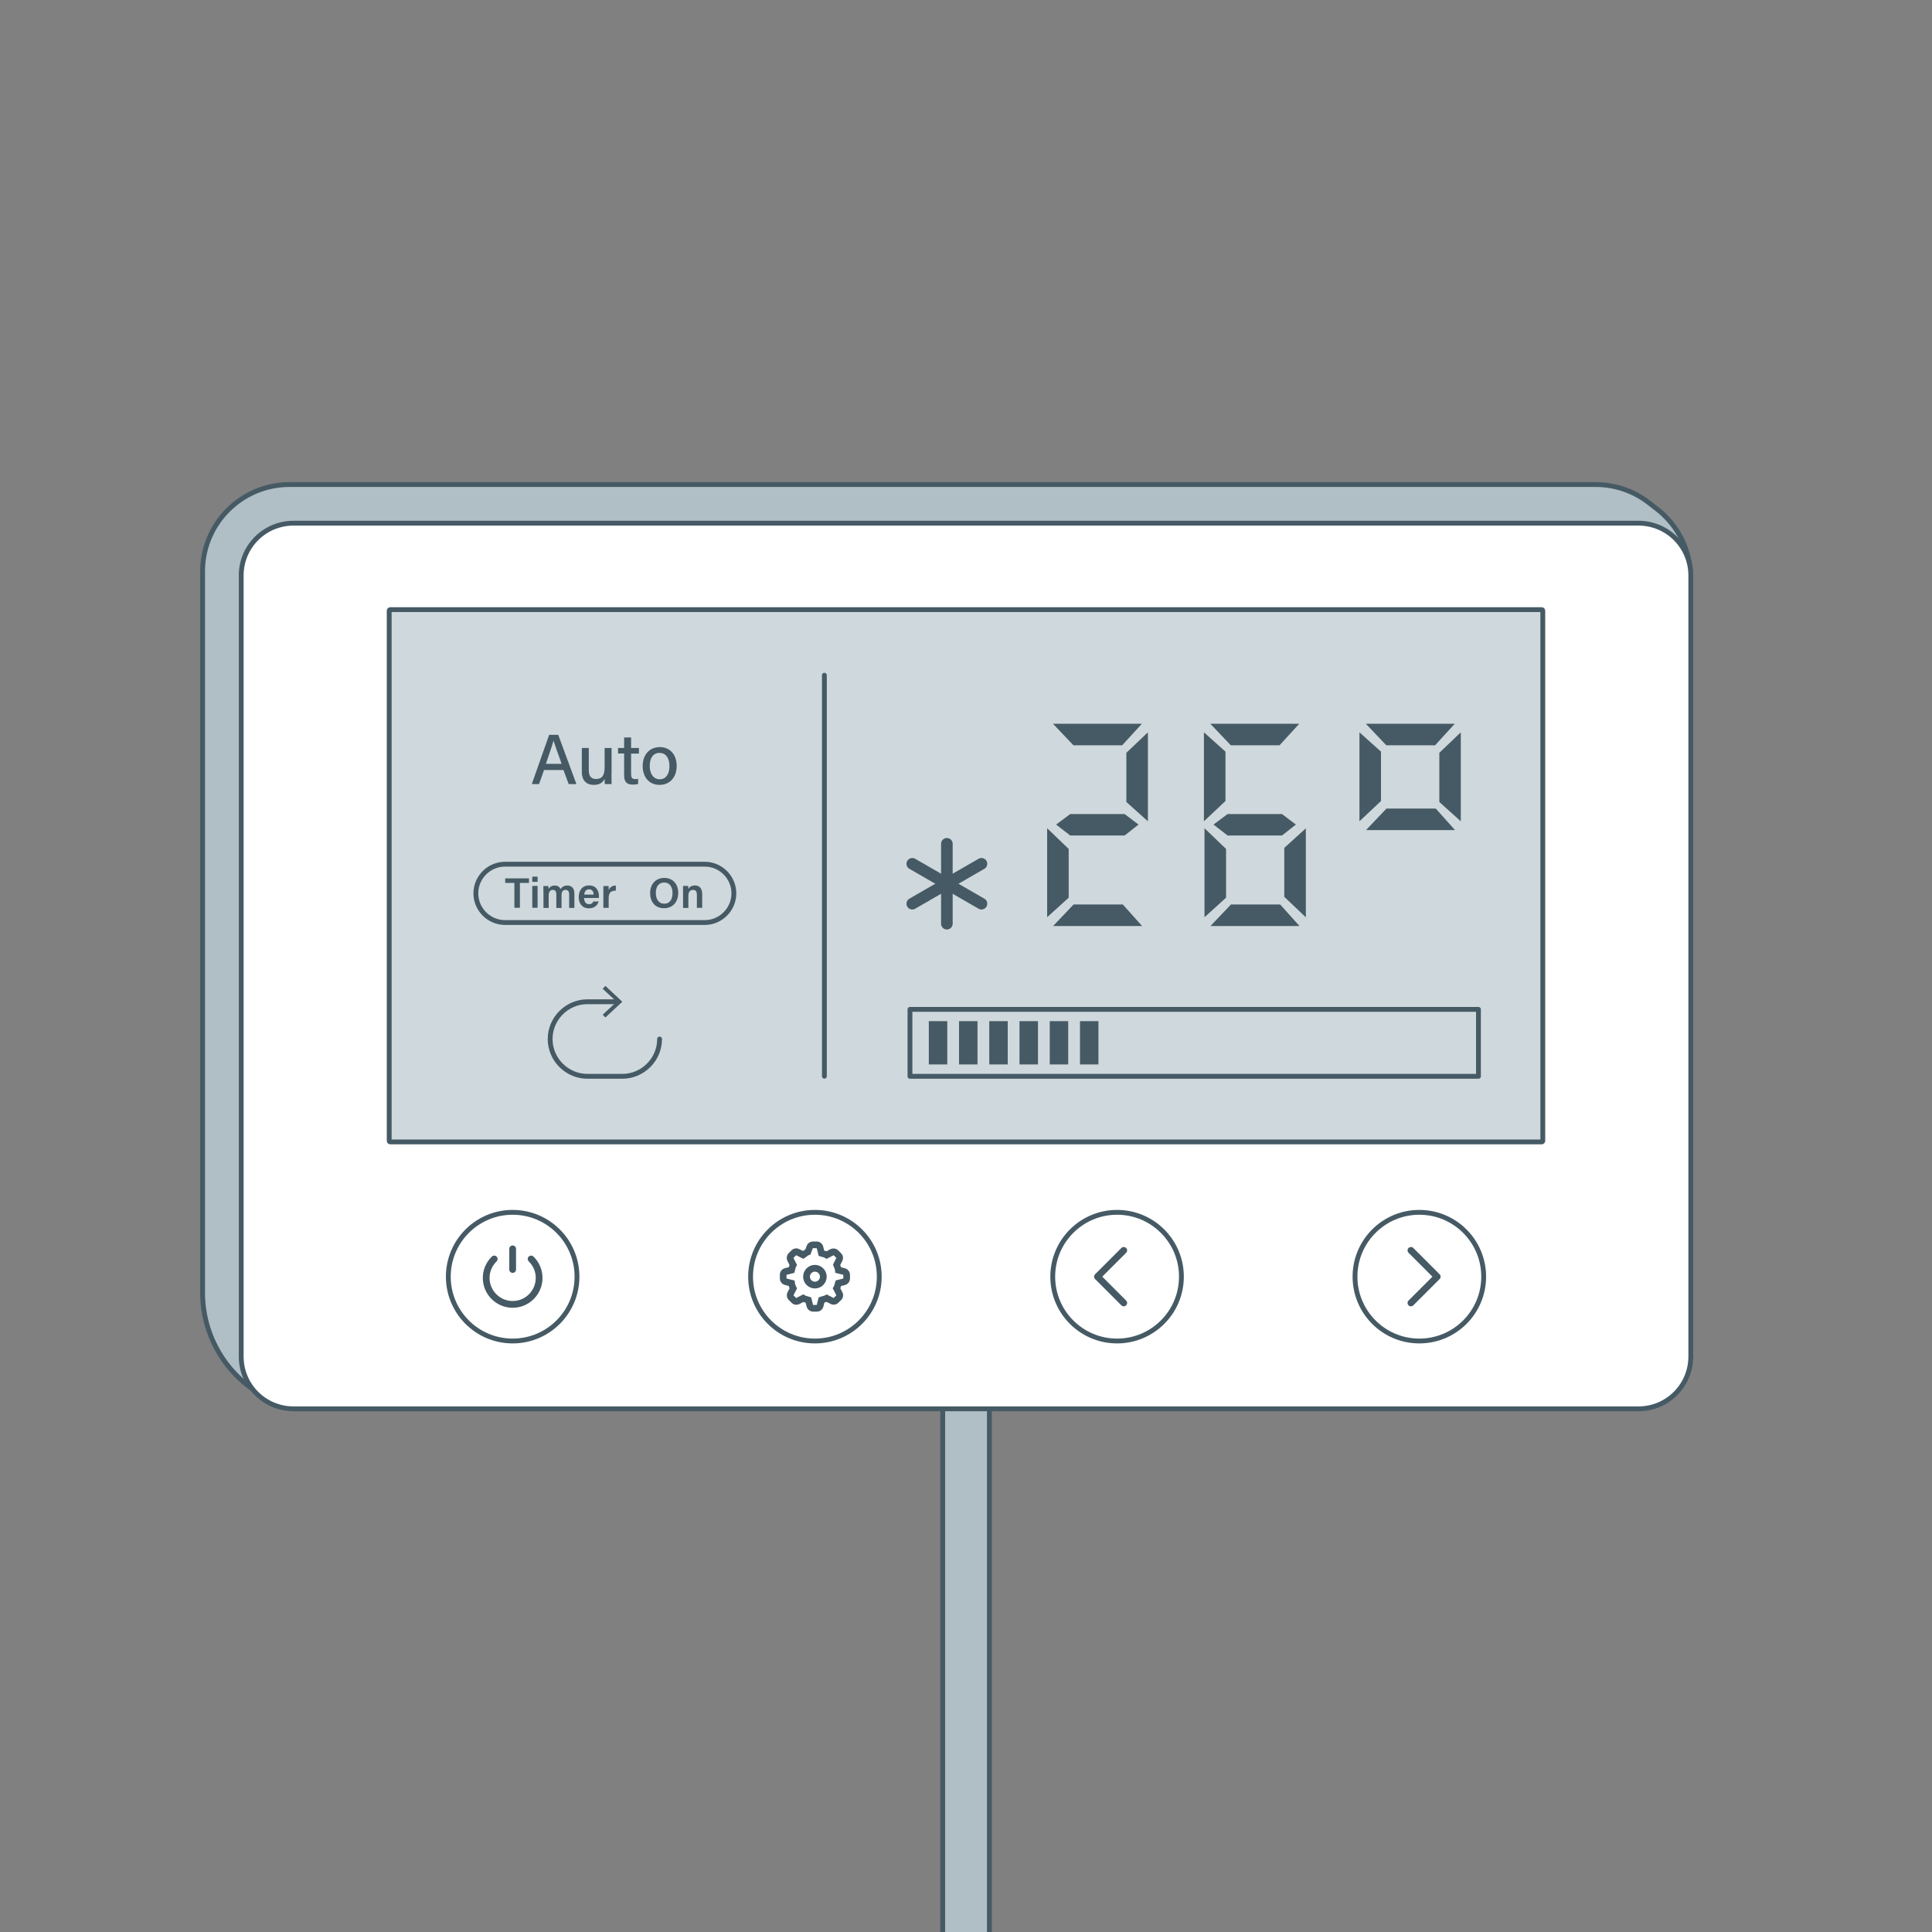 <?xml version="1.0" encoding="utf-8"?>
<!-- Generator: Adobe Illustrator 27.4.0, SVG Export Plug-In . SVG Version: 6.00 Build 0)  -->
<svg version="1.1" id="Calque_2_00000053538490397244599950000006010874221764510901_"
	 xmlns="http://www.w3.org/2000/svg" xmlns:xlink="http://www.w3.org/1999/xlink" x="0px" y="0px" viewBox="0 0 2000 2000"
	 style="enable-background:new 0 0 2000 2000;" xml:space="preserve">
<rect x="0" y="0" width="2000" height="2000" fill="#808080" stroke="none"/>
<style type="text/css">
	.st0{fill:#B0BEC5;stroke:#455A64;stroke-width:5;stroke-miterlimit:10;}
	.st1{fill:#CFD8DC;stroke:#455A64;stroke-width:8;stroke-linecap:round;stroke-linejoin:round;}
	.st2{fill:#B0BEC5;stroke:#455A64;stroke-width:8;stroke-linecap:round;stroke-linejoin:round;}
	.st3{fill:none;stroke:#455A64;stroke-width:8;stroke-linecap:round;stroke-linejoin:round;}
	.st4{opacity:0.85;fill:#CFD8DC;enable-background:new    ;}
	.st5{clip-path:url(#SVGID_00000127756708665268181900000008271787320480954761_);}
	.st6{clip-path:url(#SVGID_00000155135754969402265450000013340688779931035534_);}
	.st7{clip-path:url(#SVGID_00000093887167948919008610000016342360469403609256_);}
	.st8{clip-path:url(#SVGID_00000002380227826901151200000010733756090032128185_);}
	.st9{clip-path:url(#SVGID_00000159459772634464051850000006522848402455049103_);}
	.st10{clip-path:url(#SVGID_00000128487217303321031110000016775092194407539110_);}
	.st11{clip-path:url(#SVGID_00000171719144910929050690000010522162165815082650_);}
	.st12{clip-path:url(#SVGID_00000124161708607788719910000001932266057494291897_);}
	.st13{clip-path:url(#SVGID_00000086689465822097167850000015340205200425680283_);}
	.st14{clip-path:url(#SVGID_00000176035143738144209080000002680098402168360118_);}
	.st15{fill:#FFFFFF;stroke:#455A64;stroke-width:9.1;stroke-linecap:round;stroke-linejoin:round;}
	.st16{fill:#B0BEC5;stroke:#455A64;stroke-width:9.2;stroke-linecap:round;stroke-linejoin:round;}
	.st17{fill:none;stroke:#455A64;stroke-width:8.95;stroke-linecap:round;stroke-linejoin:round;}
	.st18{fill:#FFFFFF;}
	.st19{fill:#CFD8DC;}
	.st20{fill:none;stroke:#455A64;stroke-width:9.1;stroke-linecap:round;stroke-linejoin:round;}
	.st21{clip-path:url(#SVGID_00000005965475589275706920000008321158505854609819_);}
	.st22{clip-path:url(#SVGID_00000178164621907907141820000000695705865020499842_);}
	.st23{fill:#455A64;}
	.st24{clip-path:url(#SVGID_00000125575442587965119630000001699203988040487075_);}
	.st25{fill:none;stroke:#455A64;stroke-width:5;stroke-linecap:round;stroke-linejoin:round;}
	.st26{fill:none;stroke:#455A64;stroke-width:5;stroke-miterlimit:10;}
	.st27{fill:#FFFFFF;stroke:#455A64;stroke-width:5;stroke-linecap:round;stroke-linejoin:round;}
	.st28{fill:#B0BEC5;stroke:#455A64;stroke-width:5;stroke-linecap:round;stroke-linejoin:round;}
	.st29{fill:#FFFFFF;stroke:#455A64;stroke-width:5;stroke-miterlimit:10;}
	.st30{fill:none;stroke:#FF8500;stroke-width:12;stroke-linecap:round;stroke-miterlimit:10;}
	.st31{fill:#FF8500;}
	.st32{fill:#CFD8DC;stroke:#455A64;stroke-width:5;stroke-miterlimit:10;}
	.st33{fill:#FFFFFF;stroke:#455A64;stroke-width:5;stroke-linecap:round;stroke-linejoin:round;stroke-miterlimit:10;}
	.st34{fill:none;stroke:#455A64;stroke-width:5;stroke-linecap:round;stroke-linejoin:round;stroke-miterlimit:10;}
	.st35{fill:none;stroke:#455A64;stroke-width:7;stroke-linecap:round;stroke-linejoin:round;stroke-miterlimit:10;}
	.st36{fill:#CFD8DC;stroke:#455A64;stroke-width:5;stroke-linecap:round;stroke-linejoin:round;}
	.st37{fill:none;stroke:#455A64;stroke-width:12;stroke-linecap:round;stroke-linejoin:round;stroke-miterlimit:10;}
	.st38{fill:none;stroke:#455A64;stroke-width:5;stroke-linecap:round;stroke-miterlimit:10;}
	.st39{fill:#B0BEC5;stroke:#455A64;stroke-width:7;stroke-linecap:round;stroke-linejoin:round;stroke-miterlimit:10;}
	.st40{fill:none;stroke:#455A64;stroke-width:3.955;stroke-miterlimit:10;}
	.st41{fill:none;stroke:#455A64;stroke-width:6.5;stroke-linecap:round;stroke-linejoin:round;stroke-miterlimit:10;}
	.st42{fill:none;stroke:#455A64;stroke-width:5;stroke-linejoin:round;stroke-miterlimit:10;}
</style>
<rect x="975.9" y="1388.2" class="st0" width="48.3" height="645.6"/>
<g>
	<path class="st0" d="M1706.6,520.2l8.4,6.5c22.2,17,35.2,43.4,35.2,71.4v206.1L1611,1401.8l-1029.6,56.6H303.8l-17.9-7.2
		c-46.1-18.6-76.2-63.4-76.2-113.1V591.6c0-49.7,40.3-90,90-90h1352.1C1671.7,501.6,1690.9,508.1,1706.6,520.2z"/>
	<path class="st33" d="M1750.3,595.7v808.6c0,29.9-24.2,54.1-54.1,54.1H303.8c-29.9,0-54.1-24.2-54.1-54.1V595.7
		c0-29.9,24.2-54.1,54.1-54.1h1392.4C1726.1,541.6,1750.3,565.8,1750.3,595.7z"/>
	<path class="st36" d="M1597.1,632.2V1181c0,0.6-0.5,1.1-1.1,1.1H404c-0.6,0-1.1-0.5-1.1-1.1V632.2c0-0.6,0.5-1.1,1.1-1.1H1596
		C1596.6,631.1,1597.1,631.6,1597.1,632.2z"/>
	<g>
		<line class="st37" x1="980.2" y1="873.5" x2="980.2" y2="956.2"/>
		<line class="st37" x1="944.4" y1="894.2" x2="1016" y2="935.5"/>
		<line class="st37" x1="1016" y1="894.2" x2="944.4" y2="935.5"/>
	</g>
	<g>
		<g>
			<polygon class="st23" points="1414.1,859.3 1435.3,837 1486.3,837 1506.2,859.3 			"/>
			<g>
				<polygon class="st23" points="1407.3,850.2 1407.3,758.1 1429.6,778.1 1429.6,829.2 				"/>
				<polygon class="st23" points="1413.9,749.2 1506,749.2 1485.6,771.5 1435.1,771.5 				"/>
				<polygon class="st23" points="1512.2,758.1 1512.2,850.2 1490,830.2 1490,779.3 				"/>
			</g>
		</g>
		<path class="st23" d="M1084,857.4l22.3,21.4v50.5l-22.3,20.2V857.4z M1090,749.2h92.1l-20.4,22.3h-50.5L1090,749.2z M1090.2,958.6
			l21.2-22.3h50.9l20,22.3H1090.2z M1107.9,864.9c-4.8-3.8-9.7-7.6-14.6-11.3l14.6-10.9h56.3l14.4,10.9l-14.4,11.3H1107.9z
			 M1188.3,758.1v92.1l-22.3-20v-50.9L1188.3,758.1z"/>
		<path class="st23" d="M1246.3,850.2v-92.1l22.3,20v51.1L1246.3,850.2z M1246.9,857.4l22.3,21.4v50.5l-22.3,20.2V857.4z
			 M1252.9,749.2h92.1l-20.4,22.3h-50.5L1252.9,749.2z M1253.1,958.6l21.2-22.3h50.9l20,22.3H1253.1z M1270.8,864.9
			c-4.8-3.8-9.7-7.6-14.6-11.3l14.6-10.9h56.3l14.4,10.9l-14.4,11.3H1270.8z M1351.8,949.6l-22.3-21.2v-50.7l22.3-20.2V949.6z"/>
	</g>
	<line class="st25" x1="853.4" y1="699" x2="853.4" y2="1114.1"/>
	<rect x="942" y="1044.9" class="st34" width="588.5" height="69.3"/>
	<g>
		<rect x="961.5" y="1057.1" class="st23" width="19.1" height="44.8"/>
		<rect x="992.8" y="1057.1" class="st23" width="19.1" height="44.8"/>
		<rect x="1024.1" y="1057.1" class="st23" width="19.1" height="44.8"/>
		<rect x="1055.4" y="1057.1" class="st23" width="19.1" height="44.8"/>
		<rect x="1086.7" y="1057.1" class="st23" width="19.1" height="44.8"/>
		<rect x="1118" y="1057.1" class="st23" width="19.1" height="44.8"/>
	</g>
	<g>
		<path class="st23" d="M563.2,797.1l-5.2,14.6h-7.5l18-51h9.4l18.8,51h-8l-5.4-14.6H563.2z M581.4,790.7c-4.6-12.9-7.2-20-8.4-24
			H573c-1.2,4.5-4.2,13-7.9,24H581.4z"/>
		<path class="st23" d="M633,800.8c0,3.6,0,8.5,0.1,10.9h-7c-0.1-1-0.2-3.2-0.3-5.4c-1.9,4.1-5.5,6.2-11.1,6.2
			c-6.6,0-12.4-3.4-12.4-13.7v-24.5h7.2v23c0,4.8,1.5,9.1,7.4,9.1c6.5,0,9-3.6,9-12.5v-19.6h7.2V800.8z"/>
		<path class="st23" d="M639.8,774.3h6.3v-10.9h7.2v10.9h8.1v5.8h-8.1v21.2c0,3.5,0.9,5.2,4.2,5.2c0.8,0,2.1,0,3.1-0.3v5.3
			c-1.7,0.6-4,0.7-5.9,0.7c-6.1,0-8.6-3.2-8.6-9.5v-22.7h-6.3V774.3z"/>
		<path class="st23" d="M700.5,792.9c0,10.9-6.3,19.6-17.8,19.6c-10.9,0-17.4-8.3-17.4-19.5c0-11.1,6.5-19.6,17.8-19.6
			C693.6,773.4,700.5,781.2,700.5,792.9z M672.6,793c0,8,3.9,13.7,10.3,13.7c6.5,0,10.1-5.4,10.1-13.6c0-8.3-3.6-13.7-10.3-13.7
			C676.2,779.4,672.6,784.6,672.6,793z"/>
	</g>
	<g>
		<g>
			<path class="st23" d="M532.4,914H523v-4.7h24.6v4.7h-9.4v25.7h-5.7V914z"/>
			<path class="st23" d="M551,907.5h5.5v5.4H551V907.5z M551,917.1h5.5v22.6H551V917.1z"/>
			<path class="st23" d="M562.5,923c0-2,0-3.9,0-5.8h5.2c0.1,0.6,0.2,2,0.2,3c1.1-1.8,3-3.5,6.4-3.5c3.2,0,5.2,1.7,6,3.7
				c1.3-2,3.3-3.7,7.1-3.7c3.9,0,7.2,2.3,7.2,8.3v14.9h-5.4v-14.2c0-2.2-0.8-4.5-3.7-4.5c-3,0-4.2,2.1-4.2,5.7v13h-5.4v-14
				c0-2.5-0.7-4.7-3.6-4.7c-2.9,0-4.3,2-4.3,6.1v12.6h-5.4V923z"/>
			<path class="st23" d="M604.6,929.6c0,3.4,1.7,6.4,5.1,6.4c2.9,0,3.8-1.3,4.5-2.8h5.5c-0.8,2.8-3.3,7.1-10.1,7.1
				c-7.3,0-10.5-5.6-10.5-11.5c0-7,3.6-12.2,10.7-12.2c7.6,0,10.2,5.7,10.2,11.1c0,0.7,0,1.3-0.1,1.9H604.6z M614.5,926.1
				c0-3-1.4-5.5-4.7-5.5c-3.3,0-4.7,2.3-5,5.5H614.5z"/>
			<path class="st23" d="M624.6,923.3c0-2.6,0-4.5,0-6.1h5.4c0.1,0.5,0.1,2.6,0.1,4.2c1.1-2.7,3.6-4.7,7.4-4.7v5.3
				c-4.6,0-7.4,1.6-7.4,7.6v10.2h-5.5V923.3z"/>
			<path class="st23" d="M702.1,924.4c0,8.4-5,15.8-14.7,15.8c-9.4,0-14.4-6.9-14.4-15.7c0-8.8,5.4-15.7,14.8-15.7
				C696.6,908.9,702.1,915.2,702.1,924.4z M678.9,924.4c0,6.2,2.9,11.1,8.7,11.1c6.3,0,8.6-5.2,8.6-11c0-6-2.6-10.9-8.7-10.9
				C681.5,913.6,678.9,918.3,678.9,924.4z"/>
			<path class="st23" d="M707.1,922.8c0-1.9,0-4,0-5.7h5.3c0.1,0.6,0.2,2.5,0.2,3.2c0.8-1.6,2.7-3.7,6.8-3.7c4.4,0,7.5,2.9,7.5,8.7
				v14.5h-5.5v-13.8c0-2.8-1-4.8-4-4.8c-3.2,0-4.8,2.1-4.8,6.3v12.4h-5.5V922.8z"/>
		</g>
		<path class="st26" d="M729.5,955H522.8c-16.6,0-30.2-13.6-30.2-30.2v0c0-16.6,13.6-30.2,30.2-30.2h206.7
			c16.6,0,30.2,13.6,30.2,30.2v0C759.7,941.4,746.1,955,729.5,955z"/>
	</g>
	<g>
		<g>
			<path class="st38" d="M639.9,1037h-31.8c-21.2,0-38.6,17.4-38.6,38.6s17.4,38.6,38.6,38.6h36.1c21.2,0,38.6-17.4,38.6-38.6"/>
			<g>
				<polygon class="st23" points="626.7,1020.6 623.9,1023.6 638.4,1037 623.9,1050.4 626.7,1053.3 644.2,1037 				"/>
			</g>
		</g>
	</g>
	<g>
		<circle class="st34" cx="1156.4" cy="1321.6" r="66.6"/>
		<polyline class="st35" points="1163.3,1348.8 1136.1,1321.6 1163.3,1294.4 		"/>
	</g>
	<g>
		<circle class="st34" cx="1469.3" cy="1321.6" r="66.6"/>
		<polyline class="st35" points="1460.6,1294.4 1487.8,1321.6 1460.6,1348.8 		"/>
	</g>
	<g>
		<circle class="st34" cx="530.7" cy="1321.6" r="66.6"/>
		<g>
			<line class="st39" x1="530.7" y1="1292.8" x2="530.7" y2="1314.2"/>
			<path class="st35" d="M511.6,1303.3c-5.1,5-8.3,11.9-8.3,19.6c0,15.1,12.3,27.4,27.4,27.4s27.4-12.3,27.4-27.4
				c0-7.7-3.2-14.7-8.3-19.6"/>
		</g>
	</g>
	<g>
		<circle class="st34" cx="843.6" cy="1321.6" r="66.6"/>
		<g>
			<path class="st35" d="M843.6,1312.9c-4.8,0-8.7,3.9-8.7,8.7s3.9,8.7,8.7,8.7c4.8,0,8.7-3.9,8.7-8.7S848.3,1312.9,843.6,1312.9"/>
			<g>
				<path class="st23" d="M845.5,1292.2l2,7.9l2,0.6c0.6,0.2,1.2,0.3,1.7,0.5c1.1,0.3,1.9,0.5,2.6,0.9l1.8,1.1l7.4-3.8l2.8,2.8
					l-2.8,5.5l-0.7,1.7l0.7,1.6c0.6,1.3,1.2,2.7,1.4,4.1l0.3,2.5l8.3,2.1v3.8l-7.9,2l-0.6,2c-0.2,0.6-0.3,1.2-0.5,1.7
					c-0.3,1.1-0.5,2-0.9,2.6l-1.1,1.8l3.8,7.3l-2.8,2.8l-7.2-3.7l-1.7,0.9c-0.7,0.4-1.6,0.6-2.7,0.9c-0.7,0.2-1.3,0.4-2,0.6
					l-1.9,0.6l-2,7.9h-3.8l-2-7.9l-2-0.6c-0.6-0.2-1.1-0.3-1.7-0.5c-1.1-0.3-2-0.5-2.6-0.9l-1.8-1.1l-7.4,3.8l-2.8-2.8l3.7-7.2
					l-0.9-1.7c-0.7-1.4-1.2-2.7-1.3-3.9l-0.3-2.5l-8.4-2.1v-3.8l8-2l0.6-2.1c0.2-0.5,0.3-1.1,0.4-1.6c0.3-1.1,0.5-2,0.9-2.8l1-1.7
					l-3.7-7.3l2.8-2.8l7.3,3.7l1.7-1c0.8-0.5,1.5-1,2.2-1.6c0.7-0.5,1.4-1.1,1.8-1.2l1.7-0.5l2.5-6.7H845.5 M845.5,1285.2h-3.9
					c-2.9,0-5.5,1.8-6.5,4.5l-1.4,3.7c-0.9,0.5-1.7,1.1-2.4,1.6l0,0c0,0,0,0-0.1,0l-3.7-1.9c-1-0.5-2.1-0.8-3.2-0.8
					c-1.8,0-3.6,0.7-5,2.1l-2.8,2.8c-2.1,2.1-2.7,5.4-1.3,8.1l2.1,4.1c-0.3,0.8-0.5,1.6-0.7,2.4l-4,1c-3.1,0.8-5.3,3.6-5.3,6.8v3.8
					c0,3.2,2.2,6,5.3,6.8l3.9,1c0.2,0.8,0.5,1.6,0.9,2.4l-2.1,4.1c-1.4,2.7-0.9,6,1.3,8.1l2.8,2.8c1.3,1.3,3.1,2.1,5,2.1
					c1.1,0,2.2-0.3,3.2-0.8l4-2.1c0.9,0.3,1.7,0.6,2.4,0.7l1,4c0.8,3.1,3.6,5.3,6.8,5.3h3.8c3.2,0,6-2.2,6.8-5.3l1-4.1
					c0.7-0.2,1.5-0.4,2.3-0.7l4.1,2.1c1,0.5,2.1,0.8,3.2,0.8c1.8,0,3.6-0.7,4.9-2l2.8-2.8c2.2-2.1,2.7-5.4,1.3-8.1l-2.1-4
					c0.3-0.8,0.5-1.7,0.7-2.4l4-1c3.1-0.8,5.3-3.6,5.3-6.8v-3.8c0-3.2-2.2-6-5.3-6.8l-3.9-1c-0.3-0.9-0.6-1.6-0.9-2.4l2.1-4.1
					c1.4-2.7,0.9-6-1.3-8.1l-2.8-2.8c-1.3-1.3-3.1-2.1-5-2.1c-1.1,0-2.2,0.3-3.2,0.8l-4,2.1c-0.8-0.3-1.7-0.5-2.4-0.7l-1-4
					C851.5,1287.4,848.7,1285.2,845.5,1285.2L845.5,1285.2z"/>
			</g>
		</g>
	</g>
</g>
</svg>
